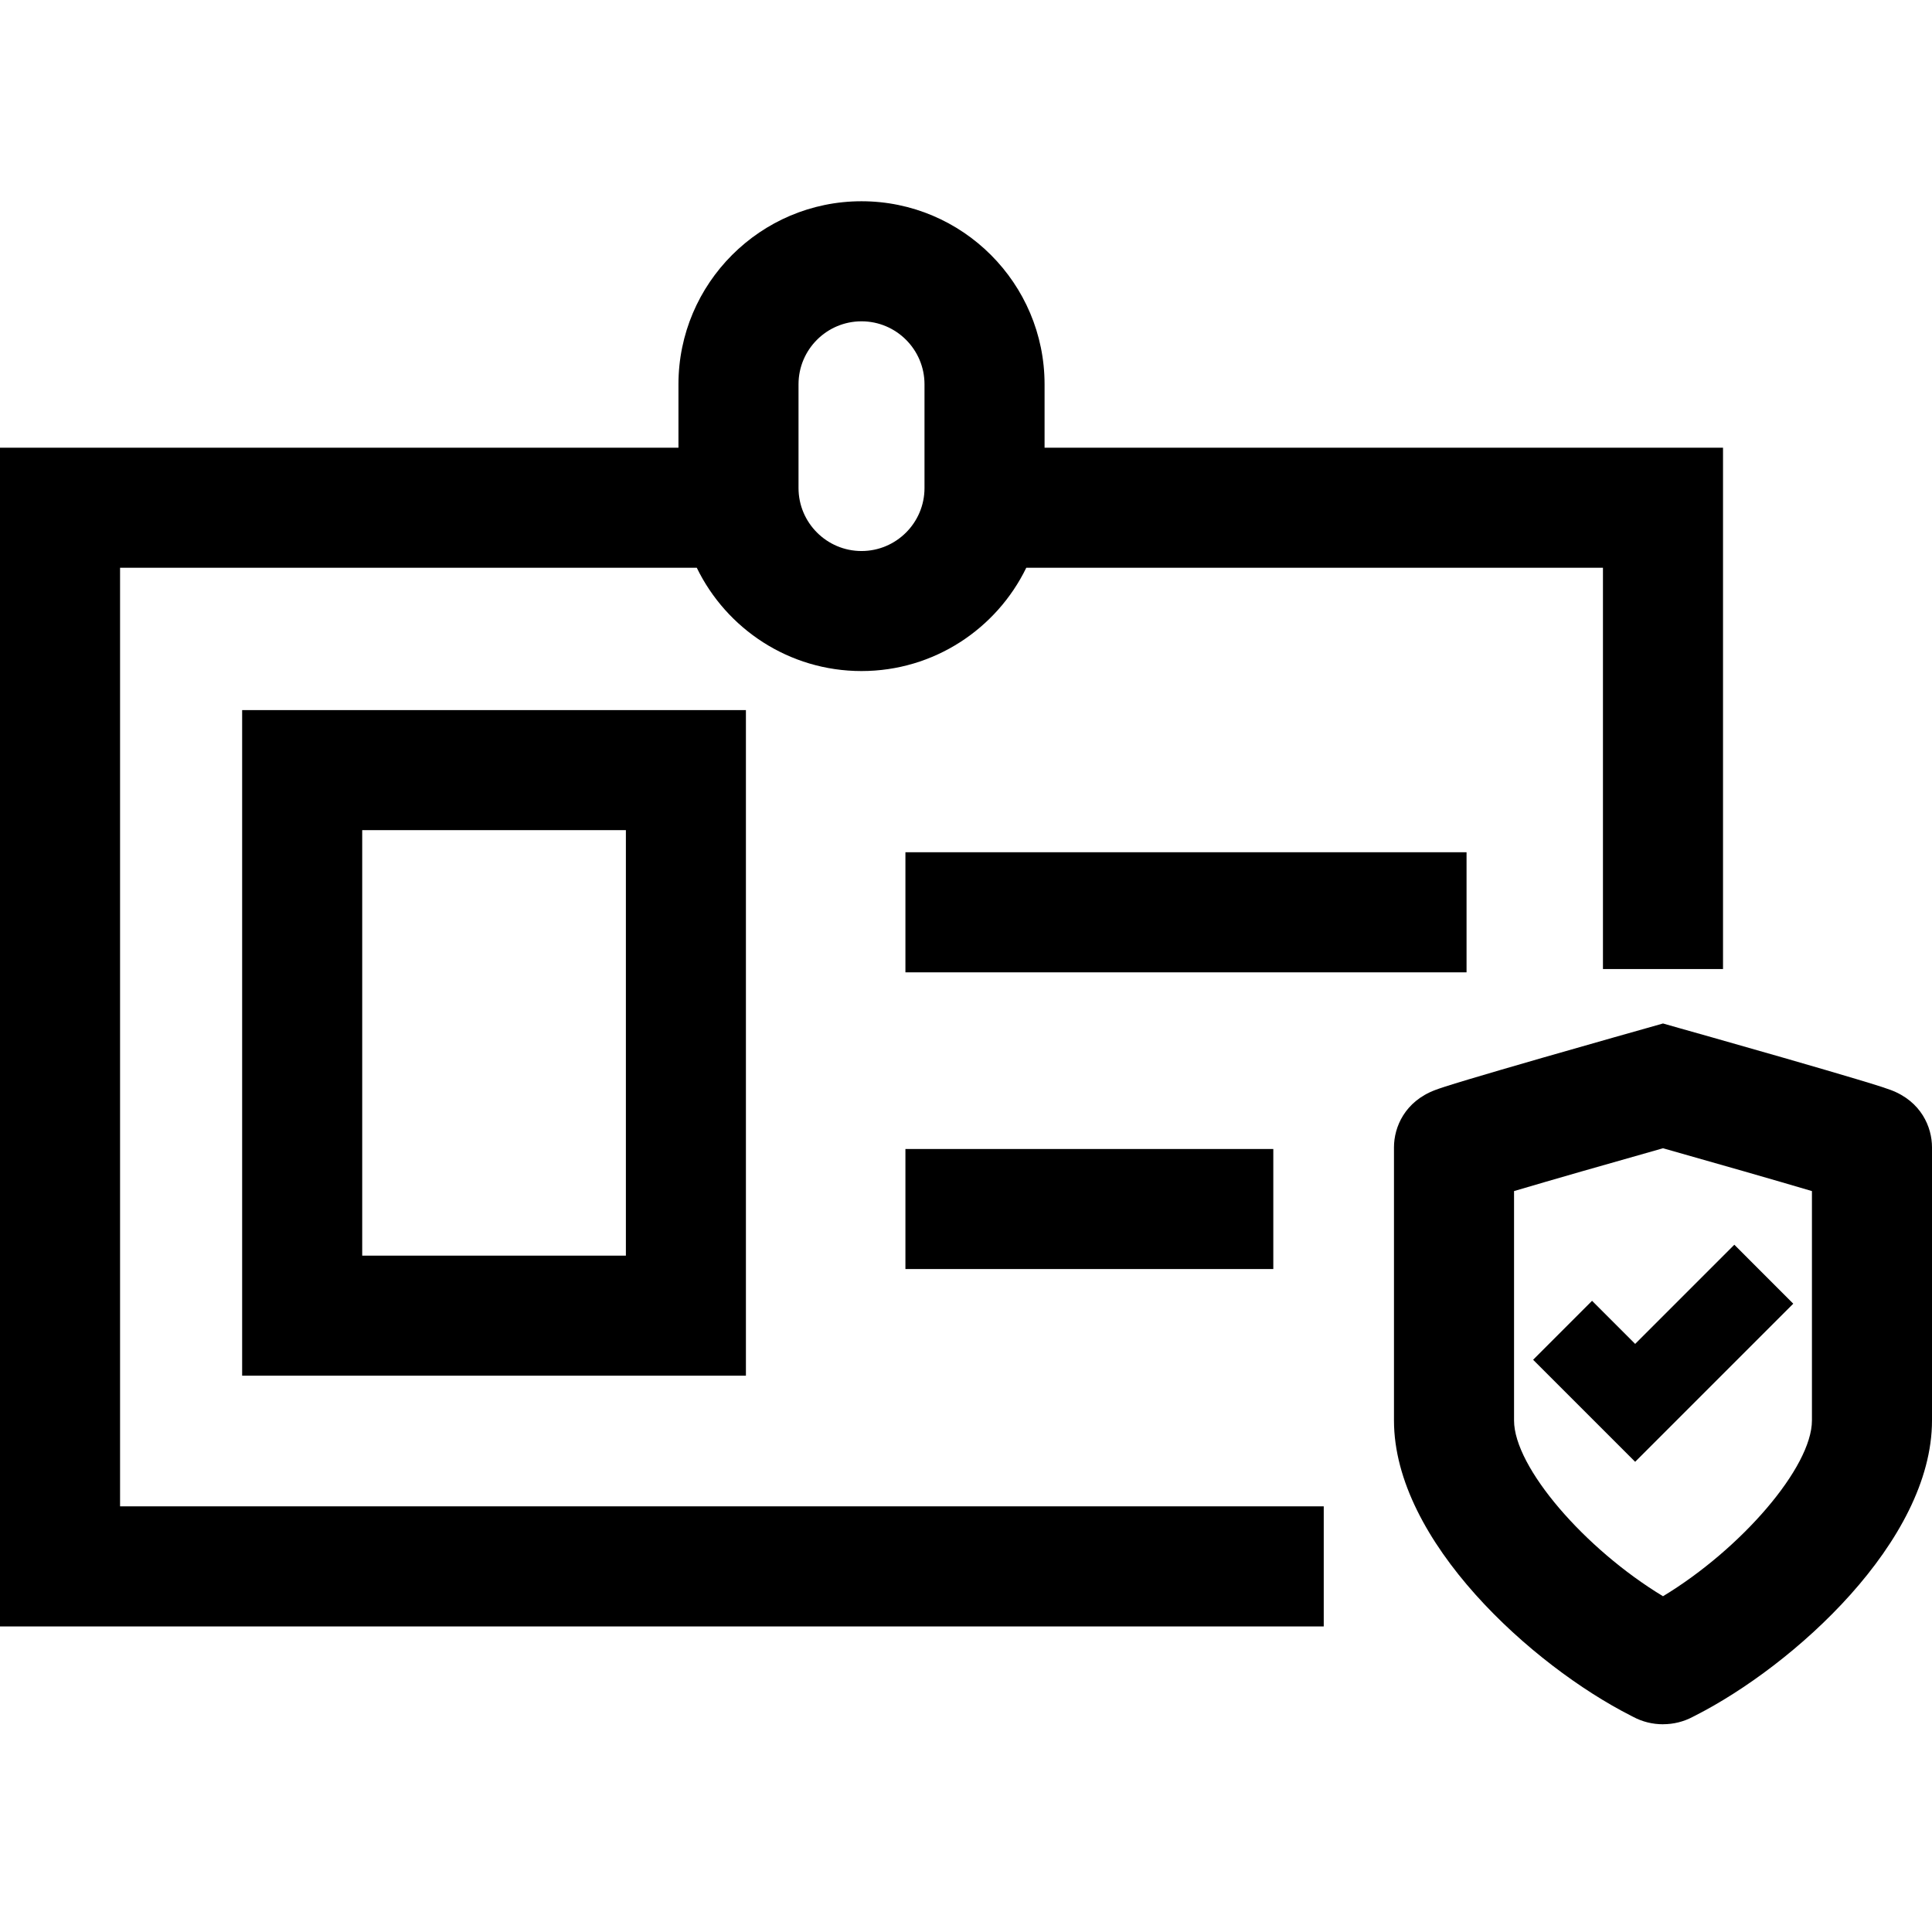 <svg width="48" height="48" viewBox="0 0 48 48" fill="none" xmlns="http://www.w3.org/2000/svg">
<g clip-path="url(#clip0_5322_22178)">
<path fill-rule="evenodd" clip-rule="evenodd" d="M17.311 14.105C18.048 15.623 19.605 16.672 21.404 16.672C23.203 16.672 24.76 15.623 25.498 14.105H39.825V24.076H42.808V11.123H25.952V9.548C25.952 7.04 23.912 5 21.404 5C18.896 5 16.856 7.04 16.856 9.548V11.123H0V40.408H32.888V37.425H2.983V14.105H17.311ZM19.839 9.548C19.839 8.684 20.541 7.983 21.404 7.983C22.267 7.983 22.969 8.685 22.969 9.548V12.125C22.969 12.988 22.267 13.69 21.404 13.69C20.541 13.69 19.839 12.987 19.839 12.125V9.548ZM18.532 34.179H6.016V17.642H18.532V34.179ZM8.999 31.196H15.55V20.625H8.999V31.196ZM36.436 21.174H22.495V24.157H36.436V21.174ZM22.495 28.546H31.635V31.529H22.495V28.546ZM41.319 42.839C41.056 42.839 40.802 42.776 40.576 42.655L40.52 42.626C38.073 41.384 34.633 38.291 34.633 35.291V28.504C34.633 28.002 34.903 27.364 35.66 27.08C35.712 27.06 35.789 27.034 35.887 27.002C36.034 26.954 36.237 26.892 36.507 26.811C36.943 26.68 37.55 26.503 38.309 26.284C39.596 25.914 40.9 25.546 40.912 25.543L41.317 25.428L41.721 25.543C41.734 25.546 43.038 25.914 44.325 26.284C45.084 26.503 45.69 26.68 46.126 26.811C46.396 26.892 46.599 26.954 46.747 27.002C46.844 27.034 46.921 27.06 46.974 27.08C47.731 27.364 48 28.002 48 28.504V35.291C48 38.291 44.559 41.385 42.113 42.626L42.056 42.655C41.831 42.775 41.578 42.838 41.319 42.838V42.839ZM37.616 29.592V35.291C37.616 36.452 39.375 38.485 41.317 39.658C43.259 38.484 45.017 36.452 45.017 35.291V29.592C44.114 29.325 42.692 28.916 41.317 28.528C39.941 28.916 38.519 29.325 37.616 29.592ZM38.09 33.783L40.625 36.318L44.553 32.39L43.089 30.925L40.625 33.389L39.554 32.318L38.09 33.783Z" fill="black"/>
</g>
<defs>
<clipPath id="clip0_5322_22178">
<rect width="48" height="48" fill="white"/>
</clipPath>
</defs>
</svg>
